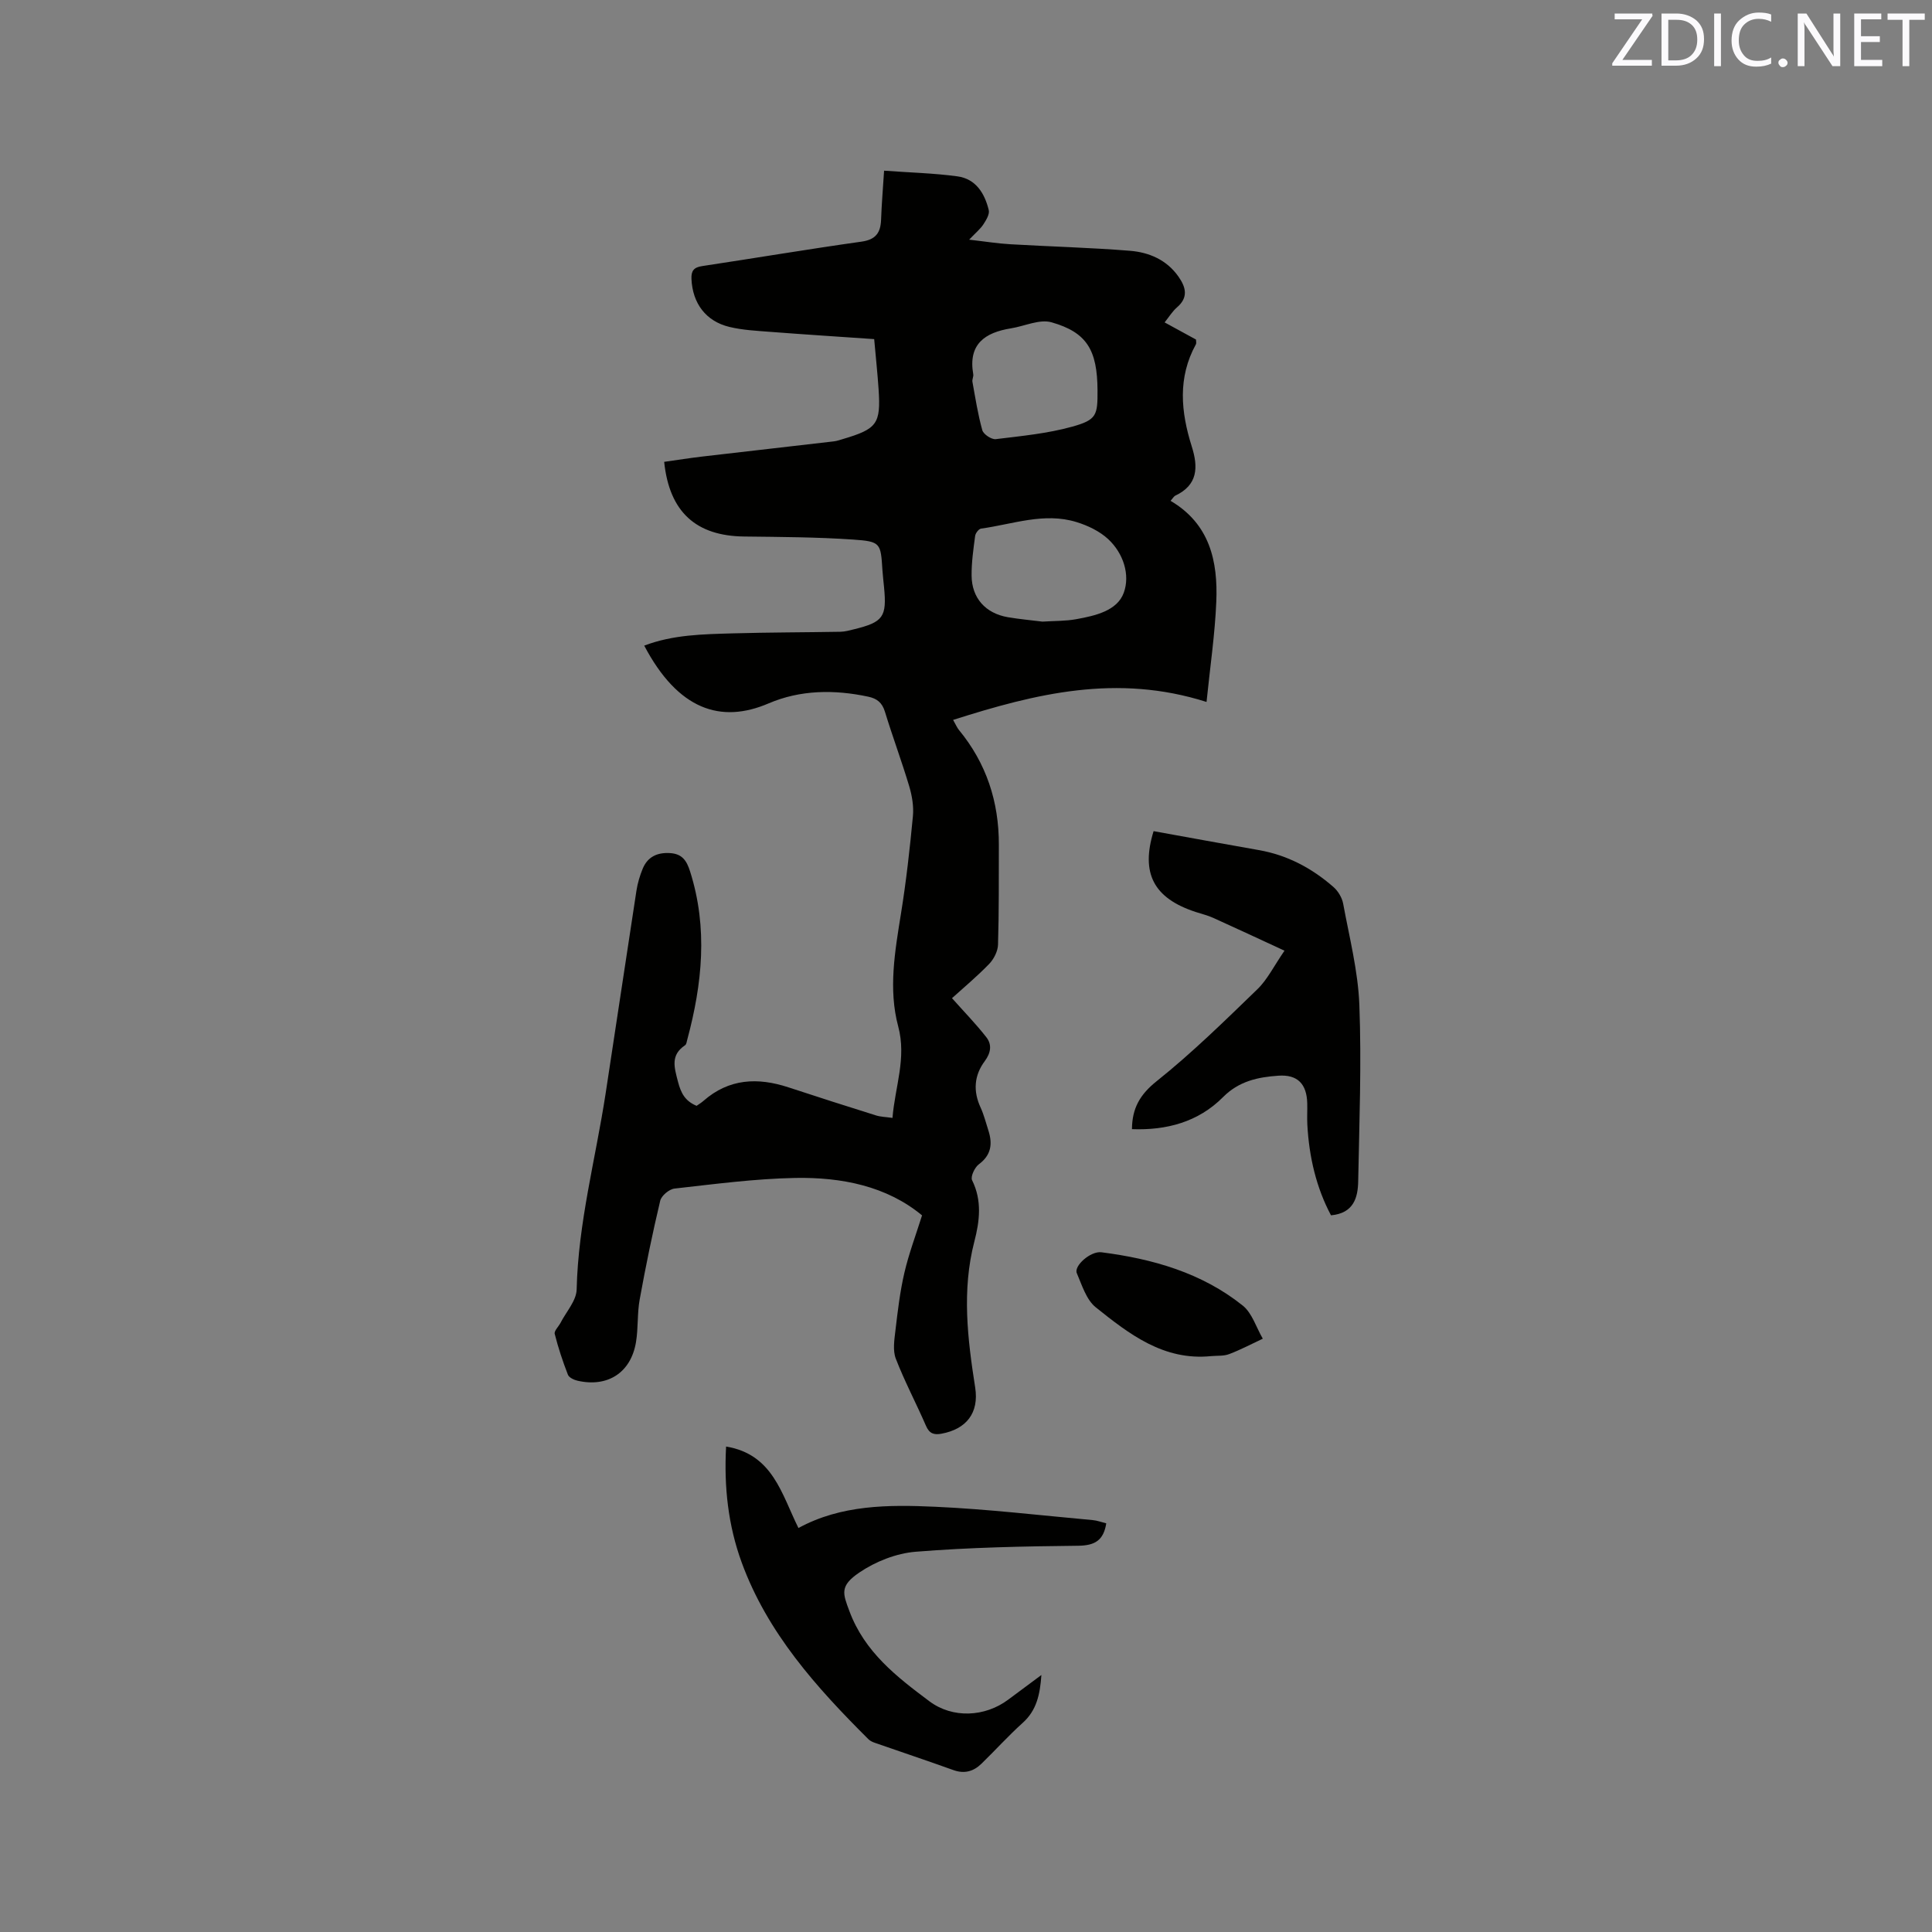 <svg enable-background="new 0 0 400 400" viewBox="0 0 400 400" xmlns="http://www.w3.org/2000/svg"><rect x="0" y="0" width="400" height="400" fill="#808080" stroke="none"/><path d="m242.35 103.69c8.15 4.8 9.82 12.54 9.47 20.9-.28 6.71-1.27 13.39-2.02 20.74-18.57-5.9-35.36-1.73-52.47 3.72.6 1.05.82 1.61 1.19 2.06 5.7 6.91 8.31 14.9 8.28 23.8-.02 6.89.04 13.79-.17 20.67-.04 1.38-.88 3.01-1.86 4.02-2.56 2.64-5.4 5-7.67 7.06 2.53 2.85 4.98 5.35 7.12 8.1 1.18 1.51.94 3.22-.34 4.94-2.19 2.94-2.44 6.19-.86 9.6.7 1.53 1.11 3.19 1.63 4.8.88 2.76.56 5.07-2.01 6.97-.85.64-1.74 2.56-1.38 3.28 2.1 4.23 1.56 8.49.47 12.69-2.62 10.12-1.41 20.14.17 30.22.83 5.29-1.84 8.62-6.96 9.57-1.55.29-2.52 0-3.22-1.62-2.02-4.66-4.42-9.17-6.25-13.9-.66-1.71-.31-3.91-.08-5.85.47-4 .94-8.02 1.85-11.93.91-3.93 2.35-7.74 3.66-11.9-7.3-6.05-16.62-7.93-26.28-7.75-8.33.16-16.66 1.27-24.96 2.2-1.11.12-2.72 1.47-2.97 2.52-1.61 6.77-3.01 13.59-4.25 20.44-.53 2.9-.28 5.94-.77 8.86-1.06 6.3-5.86 9.39-12.11 7.96-.74-.17-1.75-.65-1.98-1.24-1.07-2.76-2.01-5.58-2.73-8.45-.16-.62.79-1.5 1.19-2.27 1.18-2.31 3.3-4.6 3.35-6.94.32-13.78 3.92-27.03 5.99-40.51 2.15-14.01 4.23-28.04 6.39-42.05.24-1.55.7-3.11 1.3-4.56 1.02-2.44 2.98-3.37 5.62-3.22 2.54.15 3.47 1.53 4.2 3.85 3.7 11.69 2.5 23.24-.6 34.78-.11.41-.17.97-.46 1.16-3.04 2.05-2.24 4.53-1.47 7.51.62 2.42 1.49 4.04 3.86 5.03.43-.31.97-.62 1.43-1.03 5.28-4.63 11.23-4.89 17.58-2.8 6.03 1.98 12.07 3.92 18.12 5.81.97.31 2.04.32 3.43.52.52-6.48 2.95-12.36 1.18-18.96-2.06-7.69-.67-15.56.58-23.35 1.08-6.68 1.83-13.43 2.47-20.17.19-2.03-.18-4.22-.77-6.2-1.55-5.17-3.44-10.24-5.02-15.4-.57-1.88-1.63-2.74-3.46-3.13-7.02-1.5-14.07-1.42-20.63 1.39-9.88 4.24-18.74 1.35-25.75-11.96 5.97-2.28 12.2-2.36 18.4-2.54 7.4-.21 14.81-.2 22.22-.33.94-.02 1.88-.28 2.8-.51 6.08-1.49 6.83-2.55 6.23-8.74-.11-1.16-.25-2.32-.33-3.48-.36-5.64-.33-5.96-6.08-6.36-7.48-.51-15.01-.54-22.52-.63-9.98-.11-15.51-5.05-16.59-15.46 2.65-.37 5.32-.8 8-1.11 9.04-1.06 18.09-2.07 27.13-3.13.62-.07 1.24-.29 1.84-.47 7.13-2.11 7.9-3.15 7.42-10.36-.22-3.27-.57-6.52-.91-10.34-7.19-.5-14.33-.95-21.47-1.5-2.84-.22-5.74-.36-8.49-1.02-4.92-1.18-7.64-4.92-7.87-9.91-.08-1.71.48-2.43 2.22-2.69 11-1.66 21.97-3.51 32.98-5.06 2.98-.42 3.96-1.86 4.06-4.57.11-3.15.38-6.3.62-10.12 5.36.39 10.3.51 15.17 1.17 3.82.51 5.66 3.52 6.5 6.99.21.85-.54 2.07-1.11 2.95-.62.95-1.55 1.7-2.95 3.17 3.26.37 5.89.8 8.54.95 8.24.48 16.51.69 24.74 1.35 3.97.32 7.62 1.87 10.06 5.35 1.54 2.2 2.1 4.3-.31 6.37-.94.81-1.61 1.93-2.56 3.11 2.29 1.25 4.39 2.4 6.5 3.55 0 .39.11.75-.02.98-3.81 6.91-3.11 14.02-.86 21.15 1.37 4.32 1.27 8-3.45 10.21-.31.19-.53.61-.94 1.05zm-26.52 25.01c2.39-.16 4.76-.09 7.03-.51 3.89-.71 8.45-1.72 9.81-5.48 1.34-3.71-.08-8.14-3.21-11.07-1.77-1.65-4.23-2.83-6.58-3.55-6.69-2.07-13.2.45-19.76 1.35-.49.07-1.16.95-1.23 1.53-.36 2.73-.76 5.48-.73 8.22.04 4.63 2.88 7.79 7.48 8.59 2.39.41 4.82.62 7.19.92zm11.4-47.9c-.05-8.29-2.17-11.98-9.52-14.07-2.48-.71-5.58.8-8.4 1.25-5.41.87-8.9 3.28-7.81 9.5.09.5-.26 1.07-.17 1.56.61 3.36 1.13 6.76 2.05 10.04.24.84 1.9 1.94 2.78 1.84 5.32-.65 10.72-1.16 15.85-2.59 5.05-1.41 5.25-2.35 5.22-7.53z" fill="#010100"/><path d="m238.84 172.08c7.42 1.34 14.59 2.66 21.77 3.92 5.91 1.03 11 3.74 15.46 7.64.97.84 1.79 2.22 2.02 3.47 1.28 6.96 3.08 13.92 3.35 20.94.46 12.15-.01 24.34-.24 36.51-.06 3.43-.96 6.63-5.63 7.06-3.04-5.7-4.54-12.08-4.9-18.77-.08-1.48.02-2.97-.02-4.45-.11-3.99-2.01-5.96-5.96-5.69-4.23.29-8.18 1.11-11.49 4.45-5.11 5.14-11.69 6.89-18.84 6.62.03-4.31 1.64-7.16 5.11-9.93 7.34-5.86 14.09-12.49 20.86-19.04 2.07-2 3.4-4.77 5.61-7.98-5.28-2.44-10.02-4.66-14.79-6.81-1.15-.52-2.41-.81-3.61-1.21-8.74-2.86-11.38-8.06-8.7-16.73z" fill="#010100"/><path d="m215.61 346.79c-.29 4.08-1 7.32-3.85 9.89-2.99 2.69-5.69 5.69-8.57 8.49-1.64 1.59-3.53 2.13-5.82 1.3-5.37-1.93-10.79-3.74-16.19-5.62-.49-.17-1.02-.4-1.38-.76-10.79-10.75-20.92-22.02-26.25-36.62-2.78-7.62-3.68-15.6-3.22-23.98 9.71 1.61 11.49 9.87 14.98 16.87 8.85-4.83 18.65-4.84 28.35-4.4 10.88.49 21.72 1.78 32.57 2.76.93.08 1.83.43 2.81.67-.56 3.51-2.33 4.6-5.81 4.64-11.22.12-22.46.34-33.63 1.24-4.02.32-8.32 2.02-11.68 4.3-4.12 2.79-3.42 4.35-2.07 7.97 3.15 8.51 9.81 13.63 16.57 18.69 4.81 3.6 11.5 3.26 16.3-.32 2.18-1.62 4.37-3.24 6.89-5.12z" fill="#010100"/><path d="m250.74 280.77c-9.8.99-16.94-4.55-23.87-10.1-1.96-1.57-2.86-4.59-3.93-7.08-.64-1.5 2.85-4.61 5.1-4.32 10.61 1.36 20.76 4.24 29.25 11.03 1.96 1.57 2.8 4.54 4.16 6.86-2.31 1.08-4.58 2.29-6.96 3.19-1.13.44-2.49.3-3.75.42z" fill="#010100"/><g fill="#fbfafc"><path d="m342.2 3.2-6.3 9.2h6.1v1.2h-8.2v-.5l6.2-9.1h-5.7v-1.2h7.8v.4z"/><path d="m344 13.7v-10.9h3.1c1.6 0 3 .5 4.1 1.4 1.1 1 1.6 2.2 1.6 3.9s-.5 3-1.6 4-2.5 1.5-4.2 1.5h-3zm1.4-9.6v8.4h1.6c1.4 0 2.5-.4 3.2-1.1.8-.8 1.2-1.8 1.2-3.2s-.4-2.4-1.2-3.1-1.8-1-3.1-1z"/><path d="m356.3 2.8v10.9h-1.4v-10.9z"/><path d="m366.6 13.2c-.8.4-1.8.6-3 .6-1.6 0-2.8-.5-3.7-1.5s-1.4-2.3-1.4-3.9c0-1.7.5-3.2 1.6-4.2s2.4-1.6 4-1.6c1 0 1.9.1 2.6.4v1.5c-.8-.4-1.6-.6-2.6-.6-1.2 0-2.2.4-3 1.2s-1.1 1.9-1.1 3.3c0 1.3.4 2.3 1.1 3.1s1.6 1.1 2.8 1.1c1.1 0 2-.2 2.8-.7v1.3z"/><path d="m368.2 13c0-.3.1-.5.3-.6.2-.2.4-.3.6-.3.3 0 .5.1.7.3s.3.4.3.6-.1.5-.3.6c-.2.2-.4.3-.7.3s-.5-.1-.6-.3c-.2-.2-.3-.4-.3-.6z"/><path d="m381.1 13.7h-1.7l-5.5-8.4c-.2-.2-.3-.5-.4-.7 0 .2.1.8.1 1.5v7.6h-1.4v-10.9h1.8l5.3 8.3c.3.4.4.6.4.8 0-.3-.1-.8-.1-1.6v-7.5h1.4v10.9z"/><path d="m389.7 13.7h-5.8v-10.9h5.6v1.2h-4.2v3.5h3.9v1.2h-3.9v3.7h4.4z"/><path d="m398.4 4.1h-3.1v9.6h-1.4v-9.6h-3.1v-1.3h7.7v1.3z"/></g></svg>